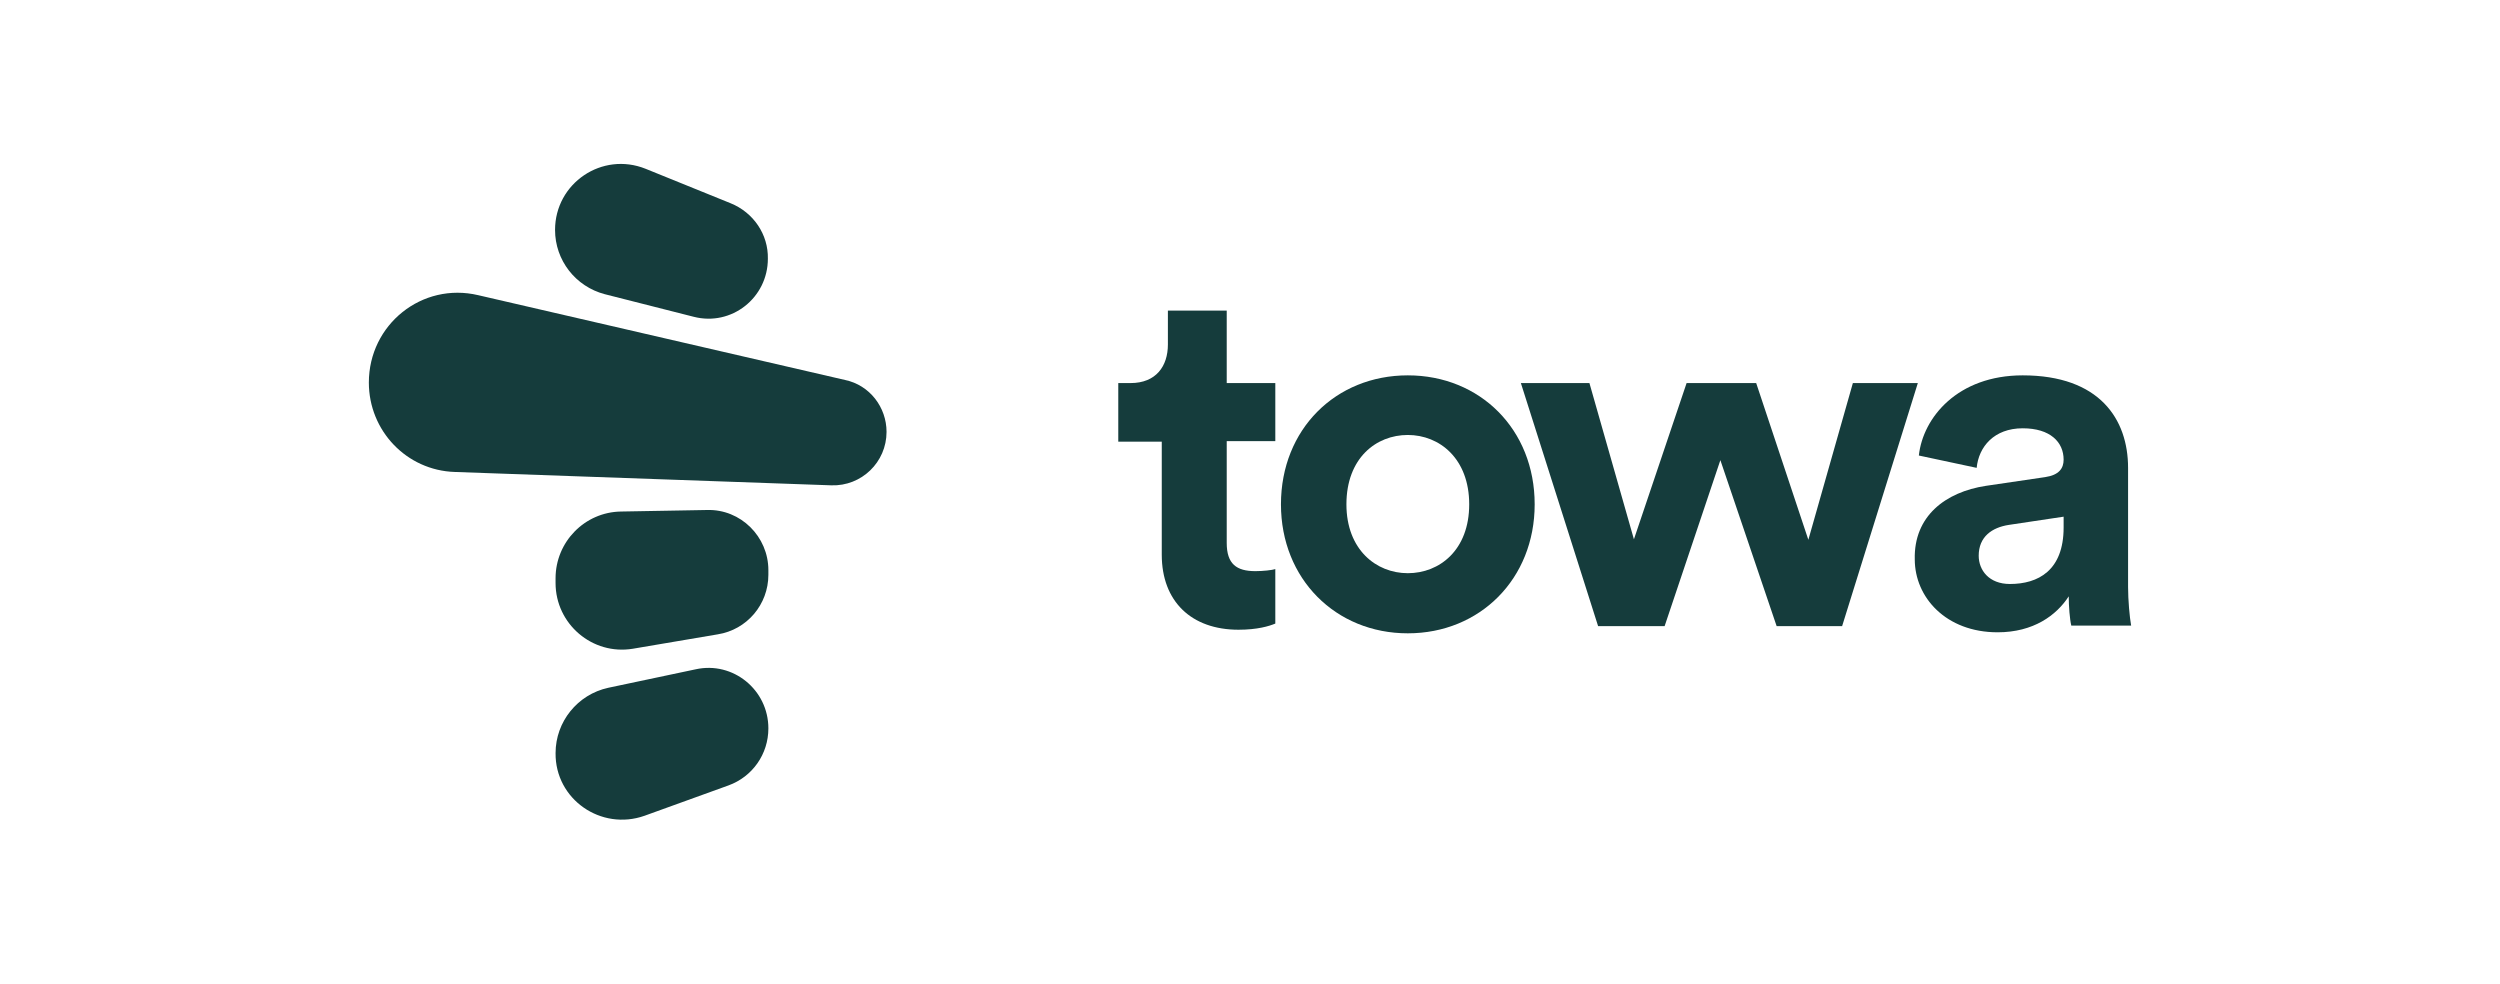 <svg width="183" height="72" viewBox="0 0 183 72" fill="none" xmlns="http://www.w3.org/2000/svg">
<path d="M47.183 59.713L53.324 57.493C55.084 56.854 56.245 55.199 56.245 53.318C56.245 50.497 53.661 48.391 50.928 48.992L44.525 50.346C42.278 50.835 40.668 52.829 40.668 55.124C40.63 58.509 44 60.841 47.183 59.713Z" fill="#153C3C"/>
<path d="M53.474 14.875L47.258 12.355C44.075 11.076 40.63 13.408 40.63 16.831C40.63 19.051 42.128 20.969 44.262 21.533L50.778 23.188C53.549 23.903 56.208 21.797 56.208 18.938C56.245 17.17 55.159 15.553 53.474 14.875Z" fill="#153C3C"/>
<path d="M27 28.003C27 31.539 29.771 34.435 33.291 34.548L60.851 35.526C63.06 35.601 64.895 33.834 64.895 31.614C64.895 29.809 63.659 28.191 61.862 27.815L35.013 21.609C30.894 20.631 27 23.753 27 28.003Z" fill="#153C3C"/>
<path d="M56.245 41.733V42.071C56.245 44.253 54.672 46.096 52.538 46.434L46.322 47.488C43.364 47.977 40.667 45.682 40.667 42.673V42.334C40.667 39.664 42.802 37.482 45.461 37.444L51.751 37.332C54.223 37.256 56.245 39.288 56.245 41.733Z" fill="#153C3C"/>
<path d="M89.796 28.041H93.353V32.291H89.796V39.739C89.796 41.281 90.508 41.808 91.893 41.808C92.455 41.808 93.129 41.733 93.353 41.657V45.645C92.904 45.833 92.043 46.096 90.657 46.096C87.213 46.096 85.041 44.027 85.041 40.604V32.329H81.858V28.041H82.756C84.629 28.041 85.49 26.799 85.49 25.22V22.737H89.796V28.041Z" fill="#153C3C"/>
<path d="M112.338 36.918C112.338 42.372 108.332 46.359 103.052 46.359C97.772 46.359 93.766 42.372 93.766 36.918C93.766 31.426 97.772 27.476 103.052 27.476C108.332 27.476 112.338 31.426 112.338 36.918ZM107.546 36.918C107.546 33.57 105.373 31.84 103.052 31.84C100.73 31.84 98.558 33.532 98.558 36.918C98.558 40.228 100.73 41.958 103.052 41.958C105.373 41.958 107.546 40.266 107.546 36.918Z" fill="#153C3C"/>
<path d="M128.553 28.041L132.371 39.513L135.63 28.041H140.385L134.843 45.833H130.05L125.931 33.683L121.85 45.833H116.981L111.328 28.041H116.346L119.603 39.476L123.459 28.041H128.553Z" fill="#153C3C"/>
<path d="M145.365 35.564L149.709 34.924C150.72 34.774 151.057 34.285 151.057 33.645C151.057 32.366 150.083 31.351 148.062 31.351C145.964 31.351 144.841 32.705 144.692 34.247L140.46 33.344C140.76 30.561 143.306 27.476 148.062 27.476C153.678 27.476 155.775 30.674 155.775 34.247V42.974C155.775 43.914 155.888 45.193 156 45.795H151.619C151.507 45.344 151.431 44.366 151.431 43.651C150.533 45.043 148.847 46.284 146.227 46.284C142.445 46.284 140.161 43.726 140.161 40.943C140.085 37.783 142.407 36.015 145.365 35.564ZM151.057 38.611V37.821L147.05 38.422C145.814 38.611 144.841 39.288 144.841 40.679C144.841 41.733 145.59 42.748 147.126 42.748C149.185 42.748 151.057 41.77 151.057 38.611Z" fill="#153C3C"/>
</svg>
